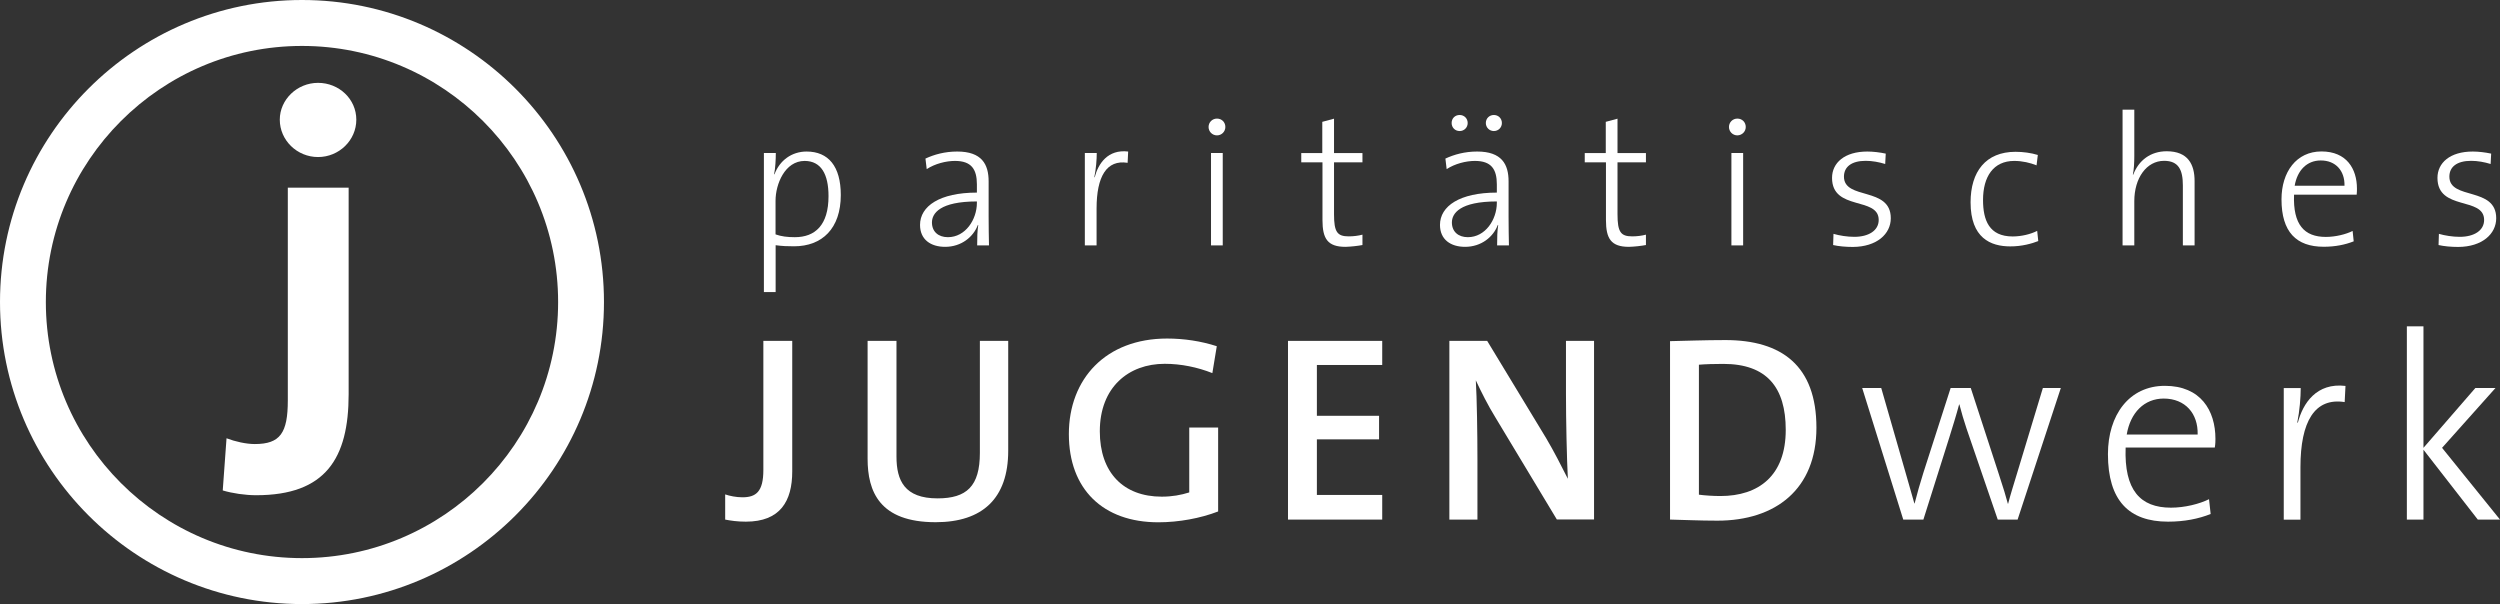 <?xml version="1.0" encoding="utf-8"?>
<!-- Generator: Adobe Illustrator 23.0.1, SVG Export Plug-In . SVG Version: 6.00 Build 0)  -->
<svg version="1.1" id="Ebene_1" xmlns="http://www.w3.org/2000/svg" xmlns:xlink="http://www.w3.org/1999/xlink" x="0px" y="0px"
	 viewBox="0 0 277 66.93" style="enable-background:new 0 0 277 66.93;" xml:space="preserve">
<rect x="0" y="0" width="277" height="66.93" fill="#333333" stroke="none"/>
<style type="text/css">
	.st0{fill:#FFFFFF;}
	.st1{fill-rule:evenodd;clip-rule:evenodd;fill:#FFFFFF;}
</style>
<g>
	<g>
		<path class="st0" d="M33.46,66.93C15.01,66.93,0,51.91,0,33.46C0,15.01,15.01,0,33.46,0c18.45,0,33.46,15.01,33.46,33.46
			C66.93,51.91,51.91,66.93,33.46,66.93z M33.46,5.09c-15.65,0-28.38,12.73-28.38,28.38c0,15.65,12.73,28.37,28.38,28.37
			c15.65,0,28.38-12.73,28.38-28.37C61.84,17.82,49.11,5.09,33.46,5.09z"/>
	</g>
	<g>
		<path class="st1" d="M39.48,13.26c0-2.28-1.91-4.08-4.24-4.08c-2.33,0-4.24,1.86-4.24,4.08c0,2.28,1.91,4.14,4.24,4.14
			C37.57,17.4,39.48,15.54,39.48,13.26L39.48,13.26z M38.63,43.68V20.79h-6.74v23.58c0,3.61-0.85,4.83-3.66,4.83
			c-0.95,0-2.17-0.27-3.13-0.64l-0.42,5.78c1.06,0.32,2.49,0.53,3.71,0.53C36.08,54.87,38.63,50.79,38.63,43.68L38.63,43.68z"/>
	</g>
	<g>
		<path class="st0" d="M87.78,52.23V37.77h-3.2v14.31c0,2.41-0.82,3.02-2.32,3.02c-0.7,0-1.41-0.15-1.91-0.32v2.79
			c0.62,0.12,1.35,0.23,2.29,0.23C86.46,57.8,87.78,55.52,87.78,52.23L87.78,52.23z"/>
	</g>
	<g>
		<path class="st0" d="M111.71,49.94V37.77h-3.14v12.41c0,3.7-1.47,5.04-4.69,5.04c-3.67,0-4.55-1.99-4.55-4.63V37.77h-3.2v13.05
			c0,3.64,1.32,7.04,7.54,7.04C108.86,57.86,111.71,55.22,111.71,49.94L111.71,49.94z"/>
	</g>
	<g>
		<path class="st0" d="M134.82,38.36c-1.73-0.56-3.61-0.85-5.51-0.85c-6.78,0-10.88,4.46-10.88,10.59c0,6.1,3.78,9.77,9.91,9.77
			c2.26,0,4.66-0.44,6.63-1.2v-9.3h-3.2v7.19c-0.91,0.29-1.91,0.47-3.05,0.47c-4.25,0-6.86-2.67-6.86-7.24c0-4.9,3.2-7.48,7.19-7.48
			c1.82,0,3.64,0.38,5.28,1.03L134.82,38.36L134.82,38.36z"/>
	</g>
	<g>
		<polygon class="st0" points="153.15,57.57 153.15,54.84 145.91,54.84 145.91,48.68 152.8,48.68 152.8,46.07 145.91,46.07 
			145.91,40.44 153.15,40.44 153.15,37.77 142.71,37.77 142.71,57.57 153.15,57.57 		"/>
	</g>
	<g>
		<path class="st0" d="M176.62,57.57v-19.8h-3.11v5.87c0,2.9,0.09,7.16,0.21,9.41c-0.73-1.44-1.53-3.02-2.4-4.49l-6.54-10.79h-4.19
			v19.8h3.11v-6.66c0-2.82-0.06-6.83-0.18-8.77c0.62,1.32,1.32,2.73,2.2,4.16l6.78,11.26H176.62L176.62,57.57z"/>
	</g>
	<g>
		<path class="st1" d="M201.26,47.39c0-6.86-3.84-9.71-10.09-9.71c-2.29,0-4.58,0.09-6.13,0.12v19.77c1.55,0.03,3.23,0.12,5.25,0.12
			C196.74,57.69,201.26,54.2,201.26,47.39L201.26,47.39z M197.86,47.63c0,5.07-2.99,7.33-7.24,7.33c-0.76,0-1.73-0.06-2.38-0.15
			v-14.4c0.7-0.06,1.73-0.09,2.7-0.09C195.77,40.32,197.86,42.93,197.86,47.63L197.86,47.63z"/>
	</g>
	<g>
		<g>
			<path class="st1" d="M93.16,21.61c0-3.19-1.38-4.82-3.79-4.82c-1.65,0-2.99,0.99-3.56,2.53l-0.04-0.02
				c0.14-0.62,0.19-1.69,0.19-2.35h-1.32v15.41h1.3v-5.19c0.74,0.1,1.28,0.12,2.04,0.12C91.1,27.29,93.16,25.31,93.16,21.61
				L93.16,21.61z M91.8,21.73c0,3.21-1.48,4.55-3.73,4.55c-0.82,0-1.5-0.08-2.14-0.31v-3.73c0-1.83,1.03-4.41,3.23-4.41
				C90.98,17.84,91.8,19.3,91.8,21.73L91.8,21.73z"/>
		</g>
		<g>
			<path class="st1" d="M109.58,27.19c-0.02-0.93-0.04-2.12-0.04-3.17v-3.93c0-1.89-0.76-3.3-3.48-3.3c-1.38,0-2.55,0.33-3.52,0.78
				l0.14,1.17c0.91-0.6,2.14-0.91,3.13-0.91c1.83,0,2.43,0.93,2.43,2.6v0.91c-4.12,0-6.3,1.5-6.3,3.58c0,1.63,1.19,2.43,2.78,2.43
				c1.79,0,3.13-1.09,3.63-2.43l0.04,0.02c-0.1,0.6-0.12,1.42-0.12,2.25H109.58L109.58,27.19z M108.24,22.47
				c0,1.87-1.28,3.81-3.21,3.81c-1.07,0-1.77-0.62-1.77-1.63c0-1.01,0.89-2.33,4.98-2.33V22.47L108.24,22.47z"/>
		</g>
		<g>
			<path class="st0" d="M125,16.79c-2.25-0.27-3.32,1.34-3.71,2.86l-0.04-0.02c0.19-0.91,0.27-1.96,0.27-2.68h-1.32v10.24h1.3v-4.08
				c0-3.56,1.11-5.44,3.44-5.07L125,16.79L125,16.79z"/>
		</g>
		<g>
			<path class="st1" d="M135.77,14.07c0-0.54-0.41-0.93-0.93-0.93s-0.93,0.41-0.93,0.93c0,0.51,0.41,0.93,0.93,0.93
				S135.77,14.58,135.77,14.07L135.77,14.07z M135.48,27.19V16.95h-1.3v10.24H135.48L135.48,27.19z"/>
		</g>
		<g>
			<path class="st0" d="M150.96,27.15v-1.15c-0.45,0.12-0.99,0.19-1.52,0.19c-1.28,0-1.63-0.49-1.63-2.45v-5.75h3.15v-1.03h-3.15
				v-3.81l-1.3,0.35v3.46h-2.33v1.03h2.35v6.39c0,2.06,0.56,2.97,2.55,2.97C149.72,27.33,150.42,27.25,150.96,27.15L150.96,27.15z"
				/>
		</g>
		<g>
			<path class="st1" d="M166.41,13.63c0-0.51-0.39-0.89-0.89-0.89c-0.49,0-0.89,0.37-0.89,0.89c0,0.49,0.39,0.89,0.89,0.89
				C166.02,14.52,166.41,14.13,166.41,13.63L166.41,13.63z M162.62,13.63c0-0.51-0.39-0.89-0.89-0.89c-0.51,0-0.89,0.37-0.89,0.89
				c0,0.49,0.37,0.89,0.89,0.89C162.23,14.52,162.62,14.13,162.62,13.63L162.62,13.63z M167.19,27.19
				c-0.02-0.93-0.04-2.12-0.04-3.17v-3.93c0-1.89-0.76-3.3-3.48-3.3c-1.38,0-2.55,0.33-3.52,0.78l0.14,1.17
				c0.91-0.6,2.14-0.91,3.13-0.91c1.83,0,2.43,0.93,2.43,2.6v0.91c-4.12,0-6.3,1.5-6.3,3.58c0,1.63,1.19,2.43,2.78,2.43
				c1.79,0,3.13-1.09,3.63-2.43l0.04,0.02c-0.1,0.6-0.12,1.42-0.12,2.25H167.19L167.19,27.19z M165.85,22.47
				c0,1.87-1.28,3.81-3.21,3.81c-1.07,0-1.77-0.62-1.77-1.63c0-1.01,0.89-2.33,4.98-2.33V22.47L165.85,22.47z"/>
		</g>
		<g>
			<path class="st0" d="M182.37,27.15v-1.15c-0.45,0.12-0.99,0.19-1.52,0.19c-1.28,0-1.63-0.49-1.63-2.45v-5.75h3.15v-1.03h-3.15
				v-3.81l-1.3,0.35v3.46h-2.33v1.03h2.35v6.39c0,2.06,0.56,2.97,2.55,2.97C181.13,27.33,181.83,27.25,182.37,27.15L182.37,27.15z"
				/>
		</g>
		<g>
			<path class="st1" d="M193.43,14.07c0-0.54-0.41-0.93-0.93-0.93c-0.52,0-0.93,0.41-0.93,0.93c0,0.51,0.41,0.93,0.93,0.93
				C193.02,14.99,193.43,14.58,193.43,14.07L193.43,14.07z M193.14,27.19V16.95h-1.3v10.24H193.14L193.14,27.19z"/>
		</g>
		<g>
			<path class="st0" d="M209.5,24.18c0-3.54-5.19-1.98-5.19-4.61c0-1.07,0.82-1.75,2.41-1.75c0.72,0,1.48,0.14,2.16,0.35l0.06-1.15
				c-0.66-0.14-1.4-0.23-2.04-0.23c-2.53,0-3.91,1.26-3.91,2.92c0,3.69,5.17,2.04,5.17,4.66c0,1.17-1.11,1.87-2.7,1.87
				c-0.8,0-1.65-0.14-2.31-0.33l-0.04,1.24c0.62,0.14,1.4,0.21,2.18,0.21C207.94,27.35,209.5,25.93,209.5,24.18L209.5,24.18z"/>
		</g>
		<g>
			<path class="st0" d="M225.84,26.71l-0.12-1.13c-0.72,0.37-1.75,0.62-2.72,0.62c-2.62,0-3.28-1.83-3.28-4.04
				c0-2.6,1.15-4.33,3.46-4.33c0.91,0,1.77,0.21,2.47,0.49l0.14-1.15c-0.74-0.23-1.63-0.35-2.47-0.35c-3.3,0-4.98,2.2-4.98,5.6
				c0,3.95,2.22,4.88,4.39,4.88C224.02,27.31,225.16,26.98,225.84,26.71L225.84,26.71z"/>
		</g>
		<g>
			<path class="st0" d="M243.16,27.19v-7.13c0-1.83-0.72-3.3-3.09-3.3c-1.79,0-3.11,1.01-3.71,2.6l-0.04-0.02
				c0.12-0.51,0.16-1.34,0.16-2.04v-5.15h-1.3v15.04h1.3v-4.9c0-2.57,1.36-4.47,3.3-4.47c1.61,0,2.08,1.01,2.08,2.72v6.65H243.16
				L243.16,27.19z"/>
		</g>
		<g>
			<path class="st1" d="M261.15,20.9c0-2.2-1.15-4.12-3.93-4.12c-2.78,0-4.43,2.27-4.43,5.31c0,3.6,1.63,5.25,4.68,5.25
				c1.28,0,2.39-0.23,3.32-0.6l-0.12-1.15c-0.74,0.37-1.89,0.66-2.97,0.66c-2.39,0-3.65-1.36-3.52-4.68h6.94
				C261.15,21.3,261.15,21.05,261.15,20.9L261.15,20.9z M259.77,20.58h-5.52c0.29-1.71,1.36-2.8,2.88-2.8
				C258.8,17.77,259.81,18.93,259.77,20.58L259.77,20.58z"/>
		</g>
		<g>
			<path class="st0" d="M276.58,24.18c0-3.54-5.19-1.98-5.19-4.61c0-1.07,0.82-1.75,2.41-1.75c0.72,0,1.48,0.14,2.16,0.35l0.06-1.15
				c-0.66-0.14-1.4-0.23-2.04-0.23c-2.53,0-3.91,1.26-3.91,2.92c0,3.69,5.17,2.04,5.17,4.66c0,1.17-1.11,1.87-2.7,1.87
				c-0.8,0-1.65-0.14-2.31-0.33l-0.04,1.24c0.62,0.14,1.4,0.21,2.18,0.21C275.01,27.35,276.58,25.93,276.58,24.18L276.58,24.18z"/>
		</g>
		<g>
			<path class="st0" d="M228.34,42.99h-1.99l-2.85,9.42c-0.44,1.47-0.73,2.35-1,3.4h-0.03c-0.23-0.85-0.44-1.58-1.06-3.46
				l-3.05-9.36h-2.23l-3.02,9.39c-0.35,1.11-0.7,2.32-0.97,3.4h-0.03c-0.23-0.88-0.62-2.11-0.97-3.4l-2.7-9.39h-2.11l4.55,14.58
				h2.23l2.87-9.09c0.38-1.23,0.76-2.43,1.09-3.67h0.03c0.23,0.91,0.5,1.79,0.79,2.67l3.46,10.09h2.2L228.34,42.99L228.34,42.99z"/>
		</g>
		<g>
			<path class="st1" d="M245.47,48.62c0-3.14-1.64-5.87-5.6-5.87c-3.96,0-6.31,3.23-6.31,7.57c0,5.13,2.32,7.48,6.66,7.48
				c1.82,0,3.4-0.32,4.72-0.85l-0.18-1.64c-1.06,0.53-2.7,0.94-4.22,0.94c-3.4,0-5.19-1.94-5.02-6.66h9.88
				C245.47,49.18,245.47,48.83,245.47,48.62L245.47,48.62z M243.5,48.15h-7.86c0.41-2.43,1.94-3.99,4.11-3.99
				C242.12,44.17,243.56,45.81,243.5,48.15L243.5,48.15z"/>
		</g>
		<g>
			<path class="st0" d="M259.88,42.76c-3.2-0.38-4.72,1.91-5.28,4.08l-0.06-0.03c0.26-1.29,0.38-2.79,0.38-3.81h-1.88v14.58h1.85
				v-5.81c0-5.07,1.58-7.74,4.9-7.22L259.88,42.76L259.88,42.76z"/>
		</g>
		<g>
			<polygon class="st0" points="277,57.57 270.58,49.62 276.5,42.99 274.27,42.99 268.52,49.62 268.52,36.16 266.68,36.16 
				266.68,57.57 268.52,57.57 268.52,49.83 274.54,57.57 277,57.57 			"/>
		</g>
	</g>
</g>
</svg>
